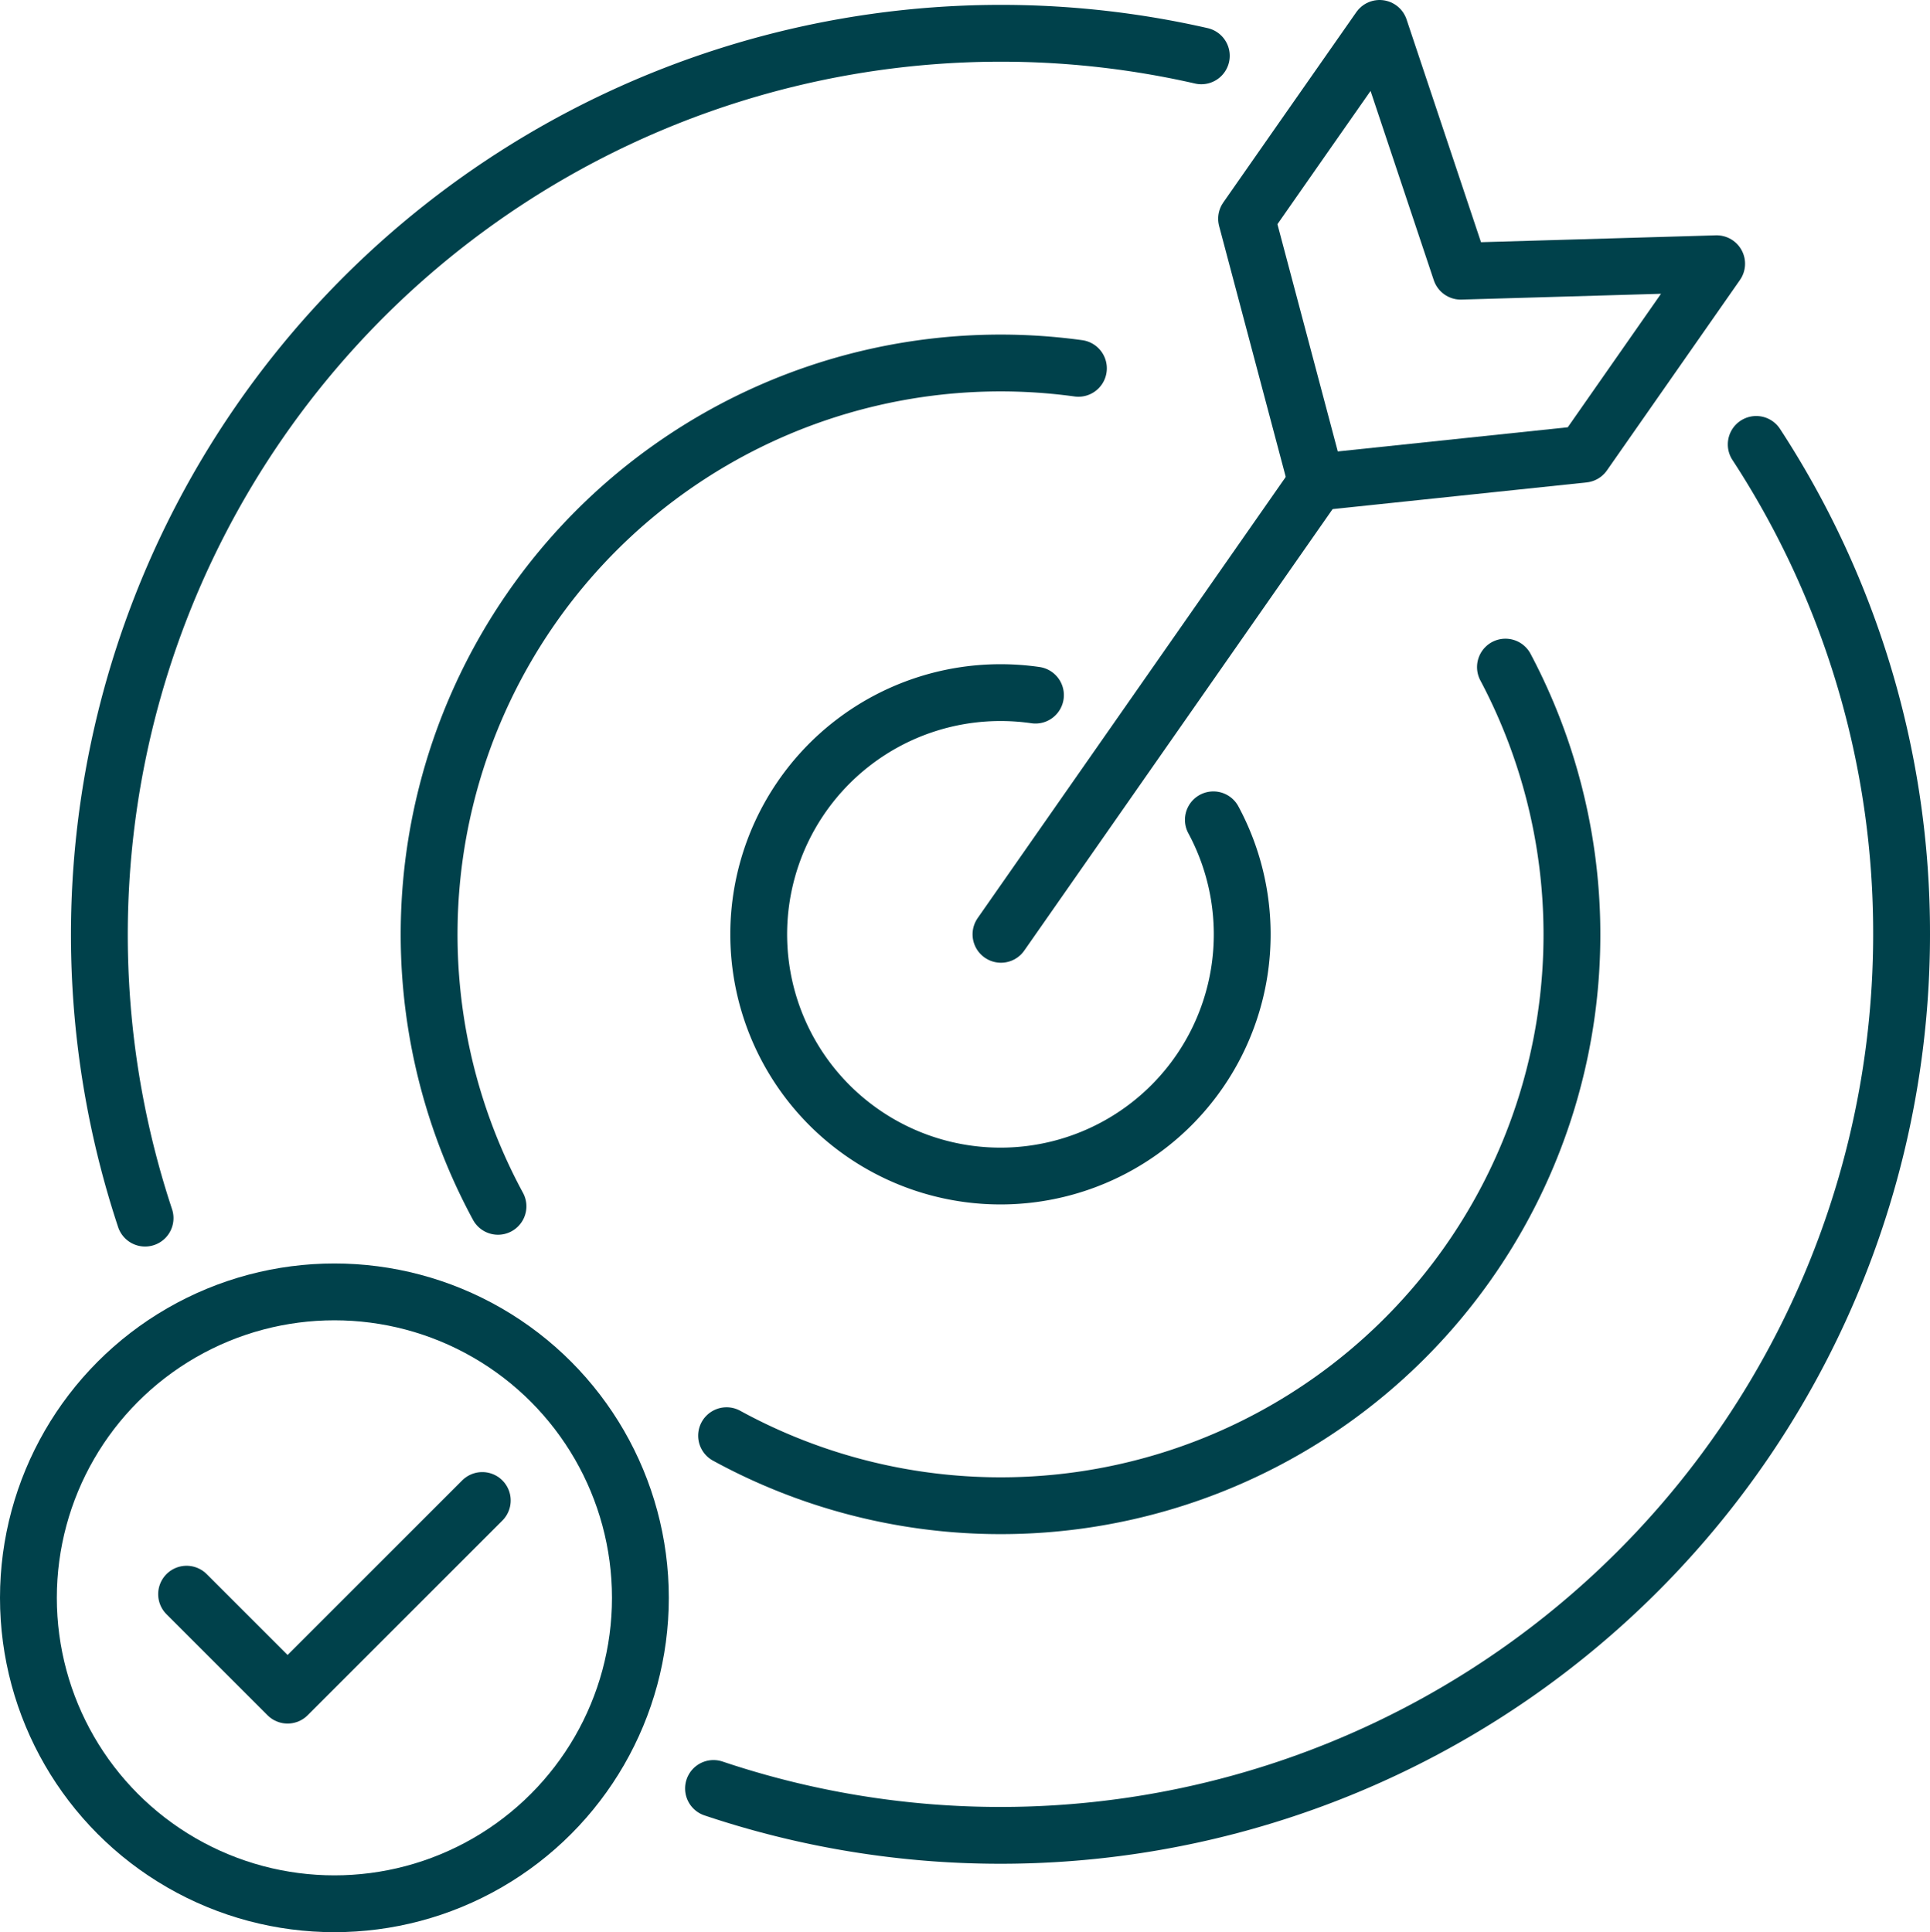 <svg xmlns="http://www.w3.org/2000/svg" width="67.93" height="68.018" viewBox="0 0 67.93 68.018">
  <g id="icon-strategy" transform="translate(-209.742 -1965.533)">
    <path id="Path_95" data-name="Path 95" d="M11.176,44.232A31.734,31.734,0,0,1,48.353,3.316" transform="translate(203.672 1964.182)" fill="none" stroke="#00414b" stroke-linecap="round" stroke-linejoin="round" stroke-width="2"/>
    <path id="Path_96" data-name="Path 96" d="M111.848,46.425a31.433,31.433,0,0,1,5.116,17.246A31.718,31.718,0,0,1,75.147,93.739" transform="translate(159.708 1934.753)" fill="none" stroke="#00414b" stroke-linecap="round" stroke-linejoin="round" stroke-width="2"/>
    <path id="Path_97" data-name="Path 97" d="M47.2,67.419a20.114,20.114,0,0,1,20.429-29.5" transform="translate(180.07 1940.58)" fill="none" stroke="#00414b" stroke-linecap="round" stroke-linejoin="round" stroke-width="2"/>
    <path id="Path_98" data-name="Path 98" d="M103.958,70.205A20.107,20.107,0,0,1,76.544,97.261" transform="translate(158.771 1918.812)" fill="none" stroke="#00414b" stroke-linecap="round" stroke-linejoin="round" stroke-width="2"/>
    <path id="Path_99" data-name="Path 99" d="M95.978,77.408a8.509,8.509,0,1,1-7.495-4.478,8.544,8.544,0,0,1,1.233.088" transform="translate(156.471 1916.985)" fill="none" stroke="#00414b" stroke-linecap="round" stroke-linejoin="round" stroke-width="2"/>
    <path id="Path_100" data-name="Path 100" d="M148.61,10.284l-2.668,3.82-2.014,2.884-9.4.988L132.065,8.7l2.014-2.884L136.747,2l2.855,8.547Z" transform="translate(121.553 1964.533)" fill="none" stroke="#00414b" stroke-linecap="round" stroke-linejoin="round" stroke-width="2"/>
    <line id="Line_81" data-name="Line 81" x1="11.112" y2="15.914" transform="translate(244.973 1982.51)" fill="none" stroke="#00414b" stroke-linecap="round" stroke-linejoin="round" stroke-width="2"/>
    <circle id="Ellipse_10" data-name="Ellipse 10" cx="10.77" cy="10.77" r="10.77" transform="translate(210.742 2011.011)" fill="none" stroke="#00414b" stroke-linecap="round" stroke-linejoin="round" stroke-width="2"/>
    <path id="Path_101" data-name="Path 101" d="M18.886,162.5l3.555,3.555,6.853-6.853" transform="translate(197.423 1859.152)" fill="none" stroke="#00414b" stroke-linecap="round" stroke-linejoin="round" stroke-width="2"/>
  </g>
</svg>
